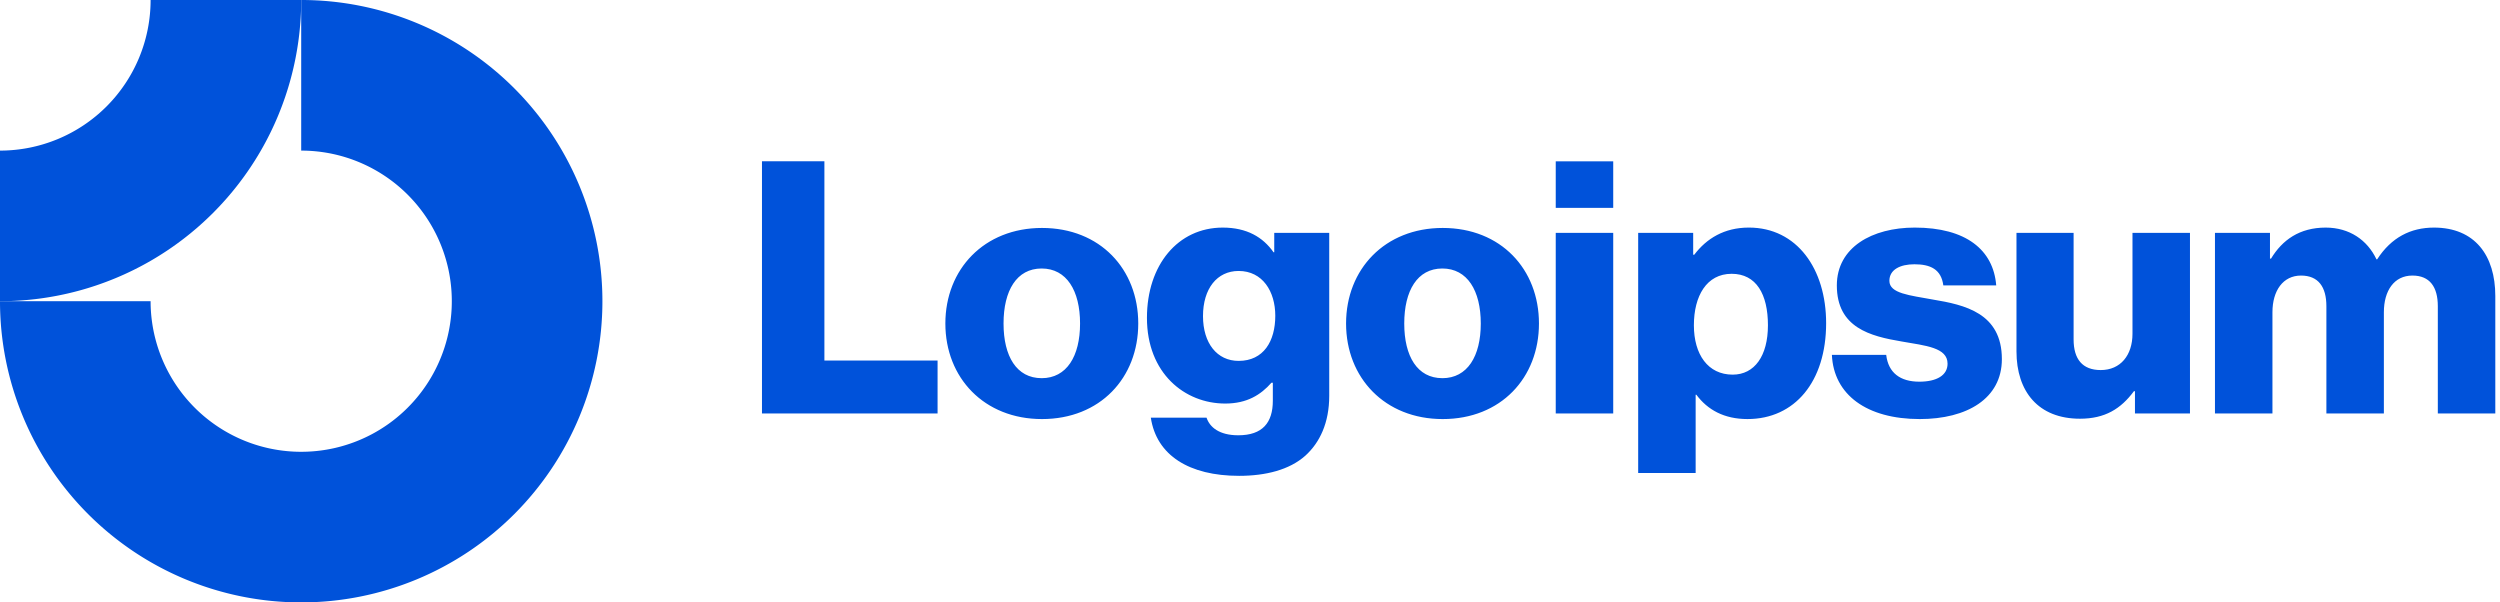 <svg xmlns="http://www.w3.org/2000/svg" width="166" height="40" fill="none"><g fill="#0052DA" clip-path="url(#a)"><path d="M50.595 27.452h11.66v-3.513H54.74V10.71h-4.145v16.742Zm18.569-2.342c-1.662 0-2.529-1.451-2.529-3.629s.867-3.653 2.53-3.653c1.661 0 2.551 1.475 2.551 3.653 0 2.177-.89 3.63-2.552 3.63Zm.023 2.716c3.864 0 6.393-2.74 6.393-6.345 0-3.606-2.53-6.345-6.392-6.345-3.84 0-6.416 2.74-6.416 6.345 0 3.606 2.575 6.345 6.416 6.345Zm13.08 3.77c1.78 0 3.348-.398 4.402-1.334.96-.867 1.592-2.178 1.592-3.981V15.463H84.61v1.288h-.047c-.703-1.007-1.78-1.639-3.372-1.639-2.974 0-5.034 2.482-5.034 5.994 0 3.676 2.505 5.69 5.198 5.69 1.452 0 2.365-.585 3.067-1.381h.094v1.194c0 1.451-.68 2.294-2.295 2.294-1.264 0-1.896-.538-2.107-1.17h-3.7c.375 2.505 2.553 3.863 5.854 3.863Zm-.023-7.633c-1.429 0-2.365-1.17-2.365-2.974 0-1.826.936-2.997 2.365-2.997 1.592 0 2.435 1.358 2.435 2.974 0 1.686-.773 2.997-2.435 2.997Zm13.528 1.147c-1.663 0-2.53-1.451-2.53-3.629s.867-3.653 2.53-3.653c1.662 0 2.552 1.475 2.552 3.653 0 2.177-.89 3.63-2.552 3.63Zm.023 2.716c3.864 0 6.392-2.74 6.392-6.345 0-3.606-2.528-6.345-6.392-6.345-3.84 0-6.416 2.74-6.416 6.345 0 3.606 2.576 6.345 6.416 6.345Zm7.506-.374h3.817V15.463h-3.817v11.989Zm0-13.651h3.817v-3.09h-3.817v3.09Zm5.474 17.608h3.816V26.21h.047c.749 1.007 1.85 1.615 3.395 1.615 3.138 0 5.222-2.482 5.222-6.368 0-3.606-1.944-6.346-5.128-6.346-1.639 0-2.81.726-3.629 1.803h-.071v-1.452h-3.652V31.41Zm6.275-6.533c-1.639 0-2.576-1.335-2.576-3.278s.843-3.418 2.506-3.418c1.639 0 2.411 1.358 2.411 3.418 0 2.037-.89 3.278-2.341 3.278Zm12.418 2.95c3.138 0 5.456-1.358 5.456-3.98 0-3.067-2.482-3.606-4.589-3.957-1.522-.281-2.88-.398-2.88-1.241 0-.75.725-1.1 1.662-1.1 1.054 0 1.78.327 1.92 1.404h3.512c-.187-2.365-2.013-3.84-5.409-3.84-2.833 0-5.174 1.311-5.174 3.84 0 2.81 2.224 3.372 4.308 3.723 1.592.281 3.044.398 3.044 1.475 0 .773-.726 1.194-1.873 1.194-1.265 0-2.061-.585-2.201-1.78h-3.606c.117 2.647 2.318 4.262 5.83 4.262Zm10.64-.023c1.663 0 2.716-.656 3.583-1.826h.07v1.475h3.653V15.463h-3.817v6.697c0 1.428-.796 2.412-2.107 2.412-1.218 0-1.803-.726-1.803-2.037v-7.072h-3.793v7.868c0 2.669 1.451 4.472 4.214 4.472Zm8.965-.351h3.817v-6.72c0-1.429.702-2.435 1.896-2.435 1.148 0 1.686.749 1.686 2.037v7.118h3.817v-6.72c0-1.429.679-2.435 1.896-2.435 1.148 0 1.686.749 1.686 2.037v7.118h3.817v-7.797c0-2.693-1.358-4.543-4.074-4.543-1.546 0-2.834.656-3.77 2.107h-.047c-.609-1.287-1.803-2.107-3.372-2.107-1.732 0-2.88.82-3.629 2.06h-.07v-1.709h-3.653v11.989Z"></path><path fill-rule="evenodd" d="M25.556 11.685A10 10 0 0 0 20 10V0A20 20 0 1 1 0 20h10a10 10 0 1 0 15.556-8.315Z" clip-rule="evenodd"></path><path fill-rule="evenodd" d="M10 0A10 10 0 0 1 0 10v10A20 20 0 0 0 20 0H10Z" clip-rule="evenodd"></path></g><defs><clipPath id="a"><path fill="#fff" d="M0 0h165.854v40H0z"></path></clipPath></defs></svg>